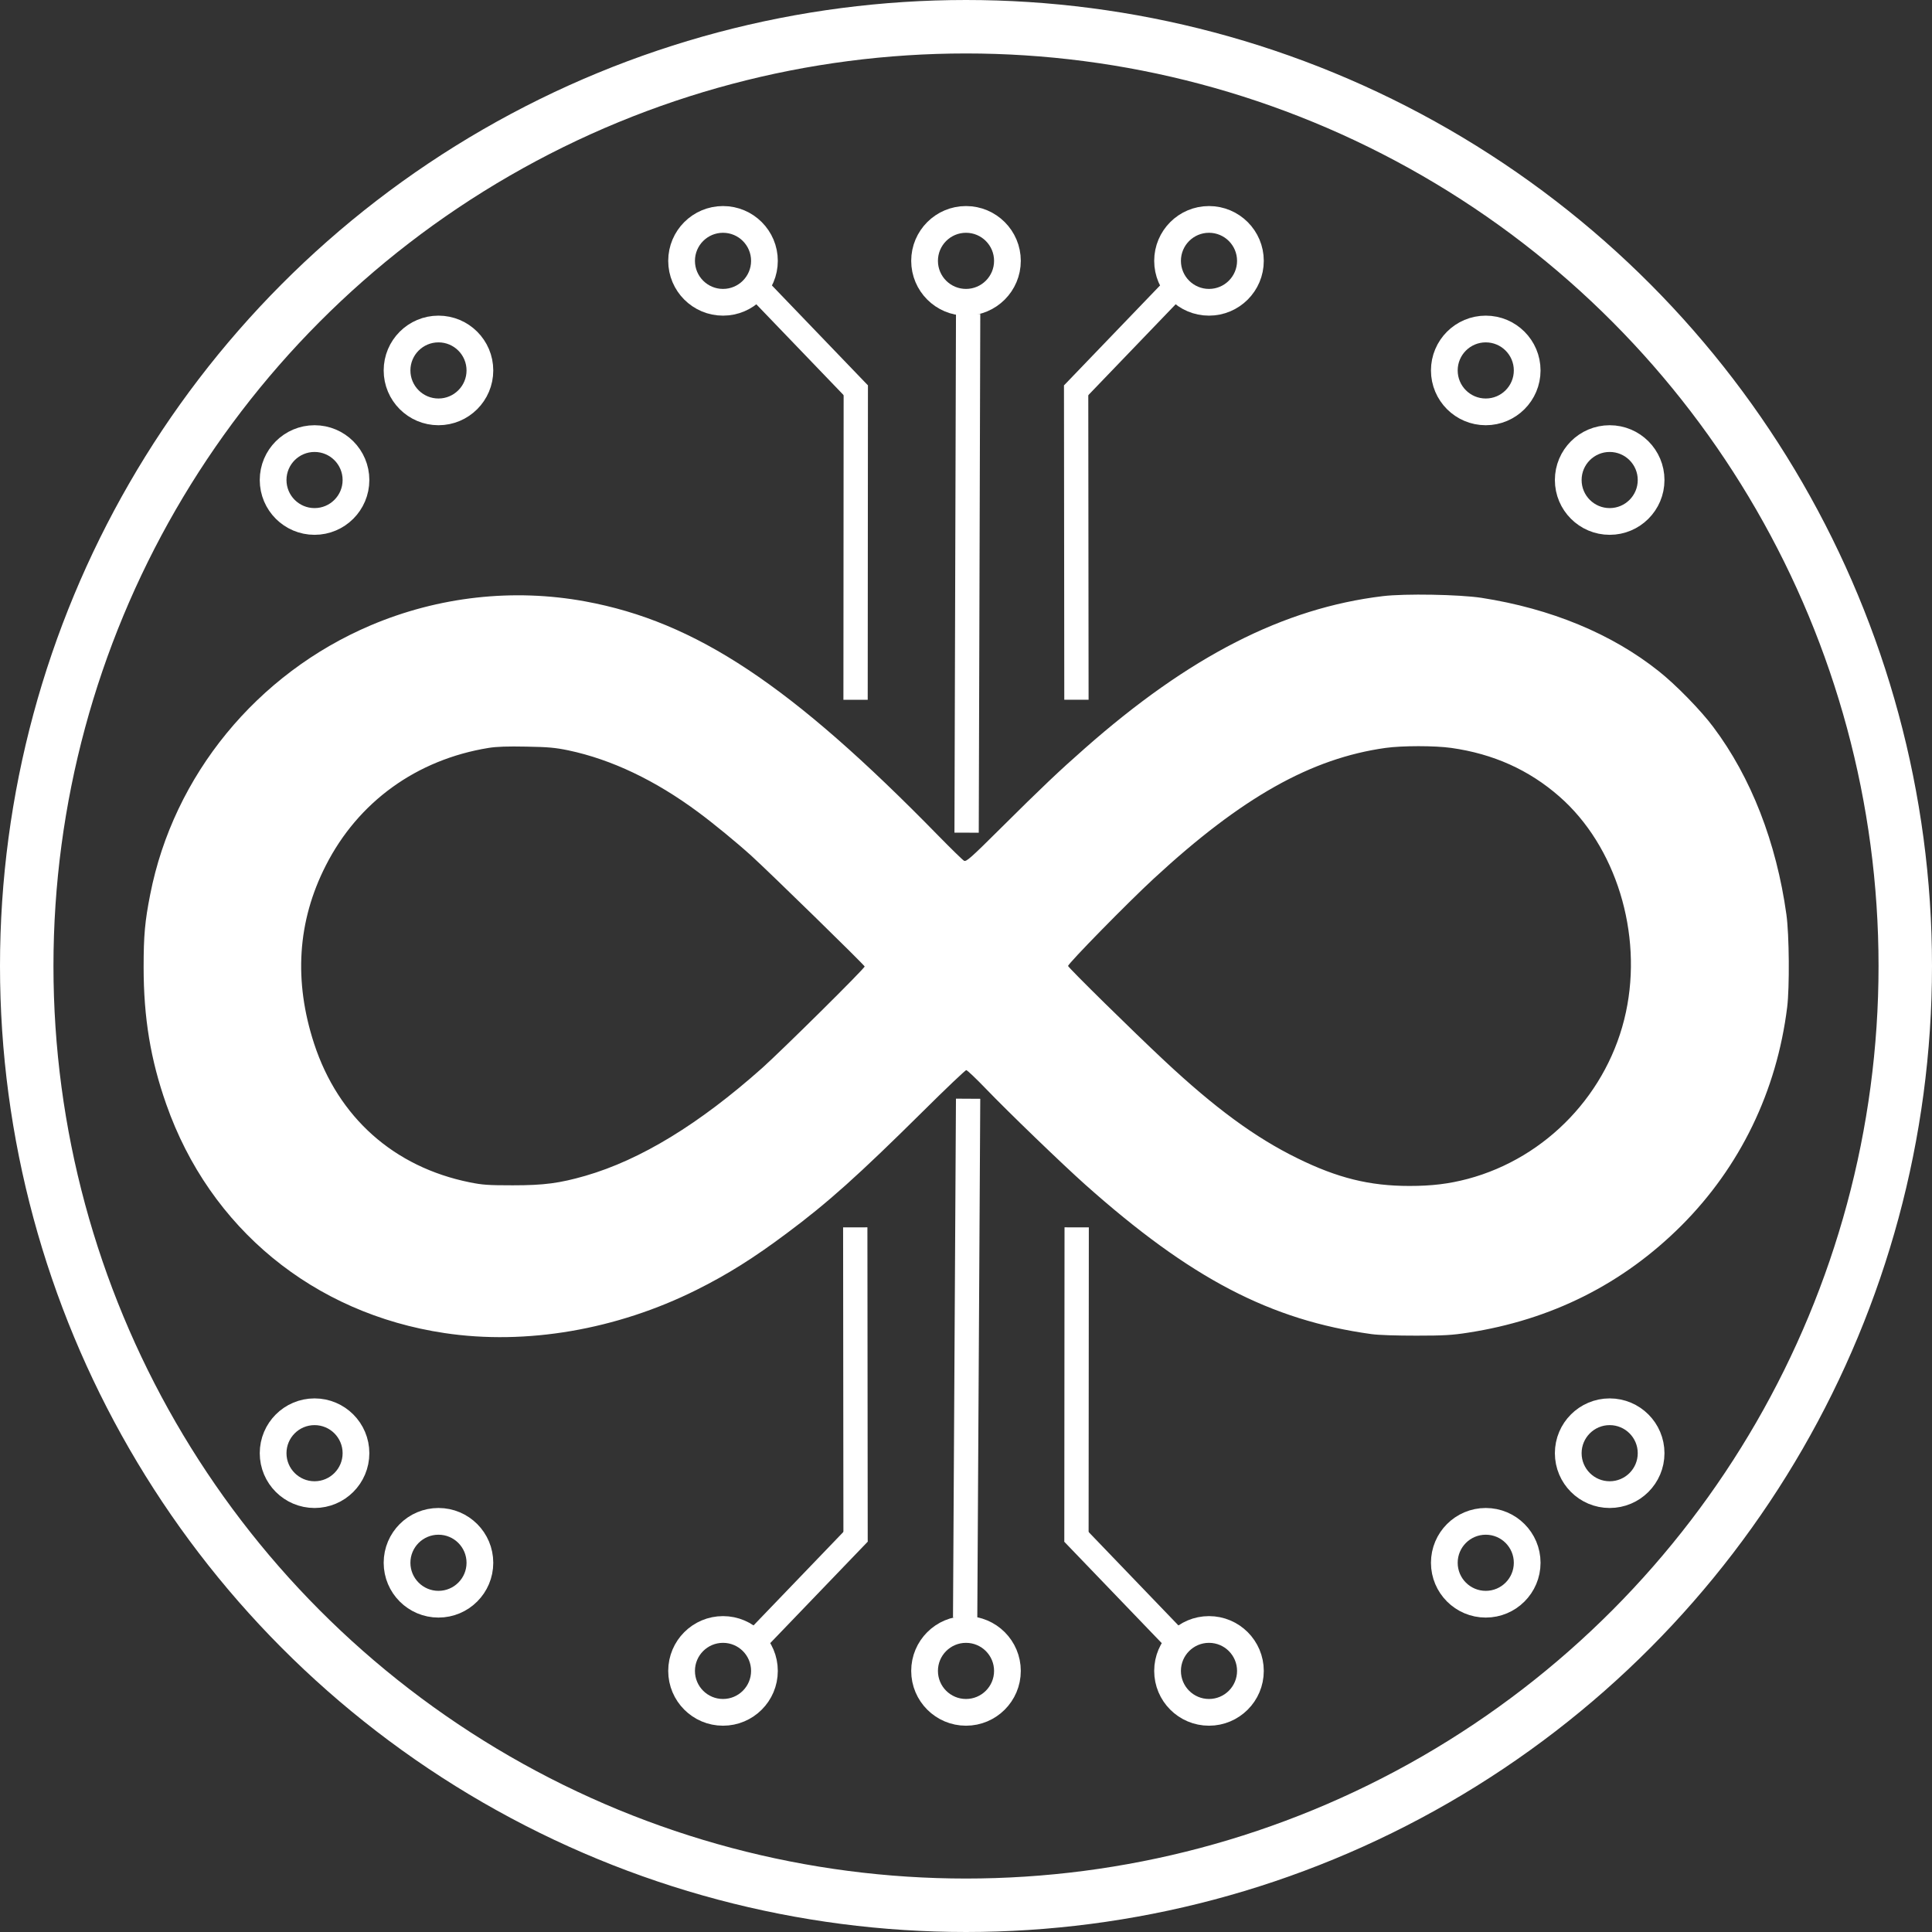 <svg width="7951" height="7951" viewBox="0 0 7951 7951" fill="none" xmlns="http://www.w3.org/2000/svg">
<rect x="0" y="0" width="7951" height="7951" fill="#333333" stroke="none"/>
<circle cx="3975.5" cy="3975.5" r="3865.5" stroke="white" stroke-width="220"/>
<circle cx="1294.5" cy="5980.5" r="170.5" stroke="white" stroke-width="110"/>
<circle cx="225.5" cy="225.5" r="170.5" transform="matrix(1 0 0 -1 1069 2201)" stroke="white" stroke-width="110"/>
<circle cx="225.5" cy="225.5" r="170.5" transform="matrix(-1 0 0 1 6850 5755)" stroke="white" stroke-width="110"/>
<circle cx="6624.5" cy="1975.5" r="170.5" transform="rotate(180 6624.5 1975.5)" stroke="white" stroke-width="110"/>
<circle cx="2975.5" cy="1073.5" r="170.5" stroke="white" stroke-width="110"/>
<circle cx="3975.5" cy="1073.5" r="170.5" stroke="white" stroke-width="110"/>
<circle cx="1804.5" cy="6431.5" r="170.5" stroke="white" stroke-width="110"/>
<circle cx="225.5" cy="225.5" r="170.5" transform="matrix(1 0 0 -1 1579 1750)" stroke="white" stroke-width="110"/>
<circle cx="225.5" cy="225.5" r="170.5" transform="matrix(-1 0 0 1 6340 6206)" stroke="white" stroke-width="110"/>
<circle cx="6114.5" cy="1524.5" r="170.5" transform="rotate(180 6114.5 1524.5)" stroke="white" stroke-width="110"/>
<line x1="3972" y1="6656.68" x2="3984.17" y2="4521.72" stroke="white" stroke-width="100"/>
<line x1="3978" y1="3426.84" x2="3984.27" y2="1291.85" stroke="white" stroke-width="100"/>
<line y1="-50" x2="1293.99" y2="-50" transform="matrix(0.001 1 1 -0.001 3569.73 5051)" stroke="white" stroke-width="100"/>
<line x1="4431" y1="5051.04" x2="4430.06" y2="6345.03" stroke="white" stroke-width="100"/>
<line y1="-50" x2="1293.99" y2="-50" transform="matrix(-0.001 -1 -1 0.001 4380 2879.77)" stroke="white" stroke-width="100"/>
<line x1="3535.95" y1="1620.65" x2="3114.23" y2="1181.87" stroke="white" stroke-width="100"/>
<line y1="-50" x2="608.584" y2="-50" transform="matrix(-0.693 0.721 0.721 0.693 3570.73 6344.99)" stroke="white" stroke-width="100"/>
<line x1="4416.05" y1="6310.34" x2="4837.77" y2="6749.12" stroke="white" stroke-width="100"/>
<line y1="-50" x2="608.584" y2="-50" transform="matrix(0.693 -0.721 -0.721 -0.693 4379 1585.78)" stroke="white" stroke-width="100"/>
<circle cx="4975.5" cy="6876.5" r="170.5" stroke="white" stroke-width="110"/>
<circle cx="3975.5" cy="6876.5" r="170.5" stroke="white" stroke-width="110"/>
<circle cx="2975.5" cy="6876.5" r="170.5" stroke="white" stroke-width="110"/>
<line x1="3521" y1="2879.95" x2="3521.94" y2="1585.96" stroke="white" stroke-width="100"/>
<circle cx="4975.5" cy="1073.5" r="170.5" stroke="white" stroke-width="110"/>
<path d="M684.236 4544.43L684.185 4544.45L684.236 4544.43C863.164 5054.75 1290.36 5405.72 1829.79 5486.18C2165.41 5536.47 2537.57 5472.42 2865.78 5308.84C2994.42 5244.79 3102.94 5176.5 3237.93 5075.39L3237.97 5075.44L3237.93 5075.39C3407.87 4948.86 3532.27 4837.16 3799.61 4572.47C3846.2 4526.14 3889.48 4484.06 3921.57 4453.55C3937.62 4438.3 3950.87 4425.94 3960.35 4417.39C3965.08 4413.12 3968.87 4409.8 3971.6 4407.55C3972.96 4406.42 3974.05 4405.56 3974.87 4404.99C3975.27 4404.7 3975.61 4404.48 3975.88 4404.33C3975.94 4404.29 3976 4404.26 3976.05 4404.24C3976.11 4404.21 3976.17 4404.18 3976.23 4404.16C3976.32 4404.12 3976.41 4404.1 3976.48 4404.1C3976.76 4404.1 3977.16 4404.24 3977.68 4404.51C3978.19 4404.78 3978.82 4405.18 3979.56 4405.7C3981.05 4406.74 3982.99 4408.27 3985.31 4410.24C3989.97 4414.18 3996.21 4419.87 4003.59 4426.88C4018.35 4440.91 4037.67 4460.24 4058.05 4481.41C4149.11 4576.17 4371.45 4790.58 4465.68 4874.75C4899.78 5261.73 5229.05 5433.25 5644.08 5490.42C5674.78 5494.65 5746.77 5496.77 5829.36 5496.77C5942.12 5496.77 5977.06 5494.65 6041.11 5484.6L6041.12 5484.66L6041.11 5484.6C6385.2 5431.66 6679 5283.96 6919.34 5044.16C7161.26 4802.23 7312.13 4490.96 7355.01 4144.76C7360.04 4103.73 7362.16 4029.22 7361.56 3954.58C7360.96 3879.93 7357.66 3805.16 7351.83 3763.61C7310.54 3466.63 7206.25 3198.76 7051.15 2992.31C7000.86 2924.55 6895.52 2816.56 6826.17 2762.04C6633.48 2608.52 6383.09 2504.76 6096.69 2460.3C6051.17 2453.41 5972.56 2448.91 5893.88 2447.52C5815.2 2446.13 5736.46 2447.86 5690.67 2453.41C5281.99 2502.65 4894.49 2700.63 4464.1 3080.2C4359.28 3172.31 4287.28 3240.6 4116.29 3410.54C4055.41 3471.16 4020.46 3505.3 3999.62 3523.7C3989.2 3532.9 3982.29 3538.16 3977.43 3540.83C3972.57 3543.5 3969.73 3543.58 3967.45 3542.37L3967.48 3542.31L3967.45 3542.37C3966.71 3541.97 3965.33 3540.9 3963.39 3539.23C3961.44 3537.56 3958.91 3535.29 3955.89 3532.49C3949.83 3526.89 3941.76 3519.17 3932.23 3509.87C3913.17 3491.27 3888.29 3466.39 3862.08 3439.66C3256.46 2819.74 2863.66 2558.76 2408.93 2475.12C2112.48 2420.59 1804.92 2455 1525.41 2573.58C1056.91 2772.62 713.881 3191.36 618.065 3681.56C596.36 3791.14 591.067 3849.89 591.067 3980.65C591.067 4188.17 619.653 4361.27 684.236 4544.43ZM4395.69 3975.37L4395.76 3975.36L4395.69 3975.37C4395.67 3975.22 4395.71 3975.01 4395.8 3974.76C4395.9 3974.5 4396.06 3974.19 4396.27 3973.82C4396.7 3973.09 4397.36 3972.13 4398.24 3970.95C4400 3968.61 4402.64 3965.4 4406.06 3961.43C4412.91 3953.49 4422.9 3942.51 4435.26 3929.25C4459.98 3902.75 4494.21 3867.18 4531.83 3828.8C4607.07 3752.04 4695.88 3664.03 4749.35 3614.79C5110.4 3281.27 5395.76 3120.85 5702.3 3077.97C5771.12 3068.44 5904.54 3068.44 5972.31 3077.97C6145.43 3102.32 6292.61 3168.5 6417.56 3278.09C6649.99 3481.4 6761.17 3840.88 6691.28 4165.95C6620.34 4496.85 6365.68 4764.74 6040.61 4851.57C5962.25 4872.22 5892.89 4880.69 5800.24 4880.69C5636.12 4880.69 5504.29 4847.86 5339.64 4766.86C5166.52 4682.15 4999.76 4559.86 4790.64 4363.98C4725 4302.57 4626.66 4207.41 4544.54 4126.61C4503.48 4086.21 4466.47 4049.4 4439.63 4022.2C4426.21 4008.59 4415.33 3997.39 4407.75 3989.34C4403.96 3985.32 4401 3982.08 4398.96 3979.72C4398.46 3979.14 4398.01 3978.61 4397.62 3978.14C4397.22 3977.66 4396.88 3977.23 4396.61 3976.86C4396.33 3976.5 4396.12 3976.19 4395.97 3975.95C4395.82 3975.7 4395.72 3975.51 4395.69 3975.37ZM2339.07 3088.03C2516.96 3125.62 2696.97 3211.38 2873.79 3342.68C2936.79 3389.26 3031.02 3466.56 3092.43 3522.15C3131.08 3557.35 3247.55 3669.85 3354.35 3774.21C3407.76 3826.38 3458.74 3876.53 3496.38 3913.96C3515.2 3932.67 3530.68 3948.21 3541.46 3959.23C3546.85 3964.74 3551.06 3969.13 3553.92 3972.22C3555.36 3973.76 3556.45 3974.98 3557.19 3975.86C3557.56 3976.3 3557.84 3976.65 3558.03 3976.92C3558.12 3977.05 3558.2 3977.16 3558.24 3977.25C3558.27 3977.3 3558.29 3977.34 3558.3 3977.37C3558.31 3977.41 3558.32 3977.44 3558.32 3977.47C3558.32 3977.55 3558.3 3977.65 3558.26 3977.76C3558.22 3977.87 3558.15 3977.99 3558.07 3978.14C3557.9 3978.43 3557.66 3978.8 3557.34 3979.25C3556.69 3980.13 3555.73 3981.32 3554.48 3982.79C3551.98 3985.73 3548.3 3989.8 3543.59 3994.86C3534.16 4004.98 3520.61 4019.05 3504.08 4035.93C3471.04 4069.69 3426.12 4114.67 3378.64 4161.69C3283.68 4255.72 3178.46 4357.89 3137.43 4394.69C2876.97 4626.57 2636.08 4773.22 2409.49 4838.86C2302.54 4869.57 2239.54 4878.04 2110.36 4878.04C2009.78 4878.04 1985.95 4876.45 1933.53 4865.86C1621.17 4802.86 1392.45 4599.03 1292.91 4295.66C1208.21 4036.77 1224.09 3791.11 1340.56 3562.4C1473.98 3299.8 1714.34 3126.15 2010.83 3077.97C2044.18 3072.67 2088.13 3071.08 2165.95 3072.67C2257.01 3074.26 2285.07 3076.91 2339.07 3088.03Z" fill="white" stroke="white" stroke-width="0.133"/>
</svg>
